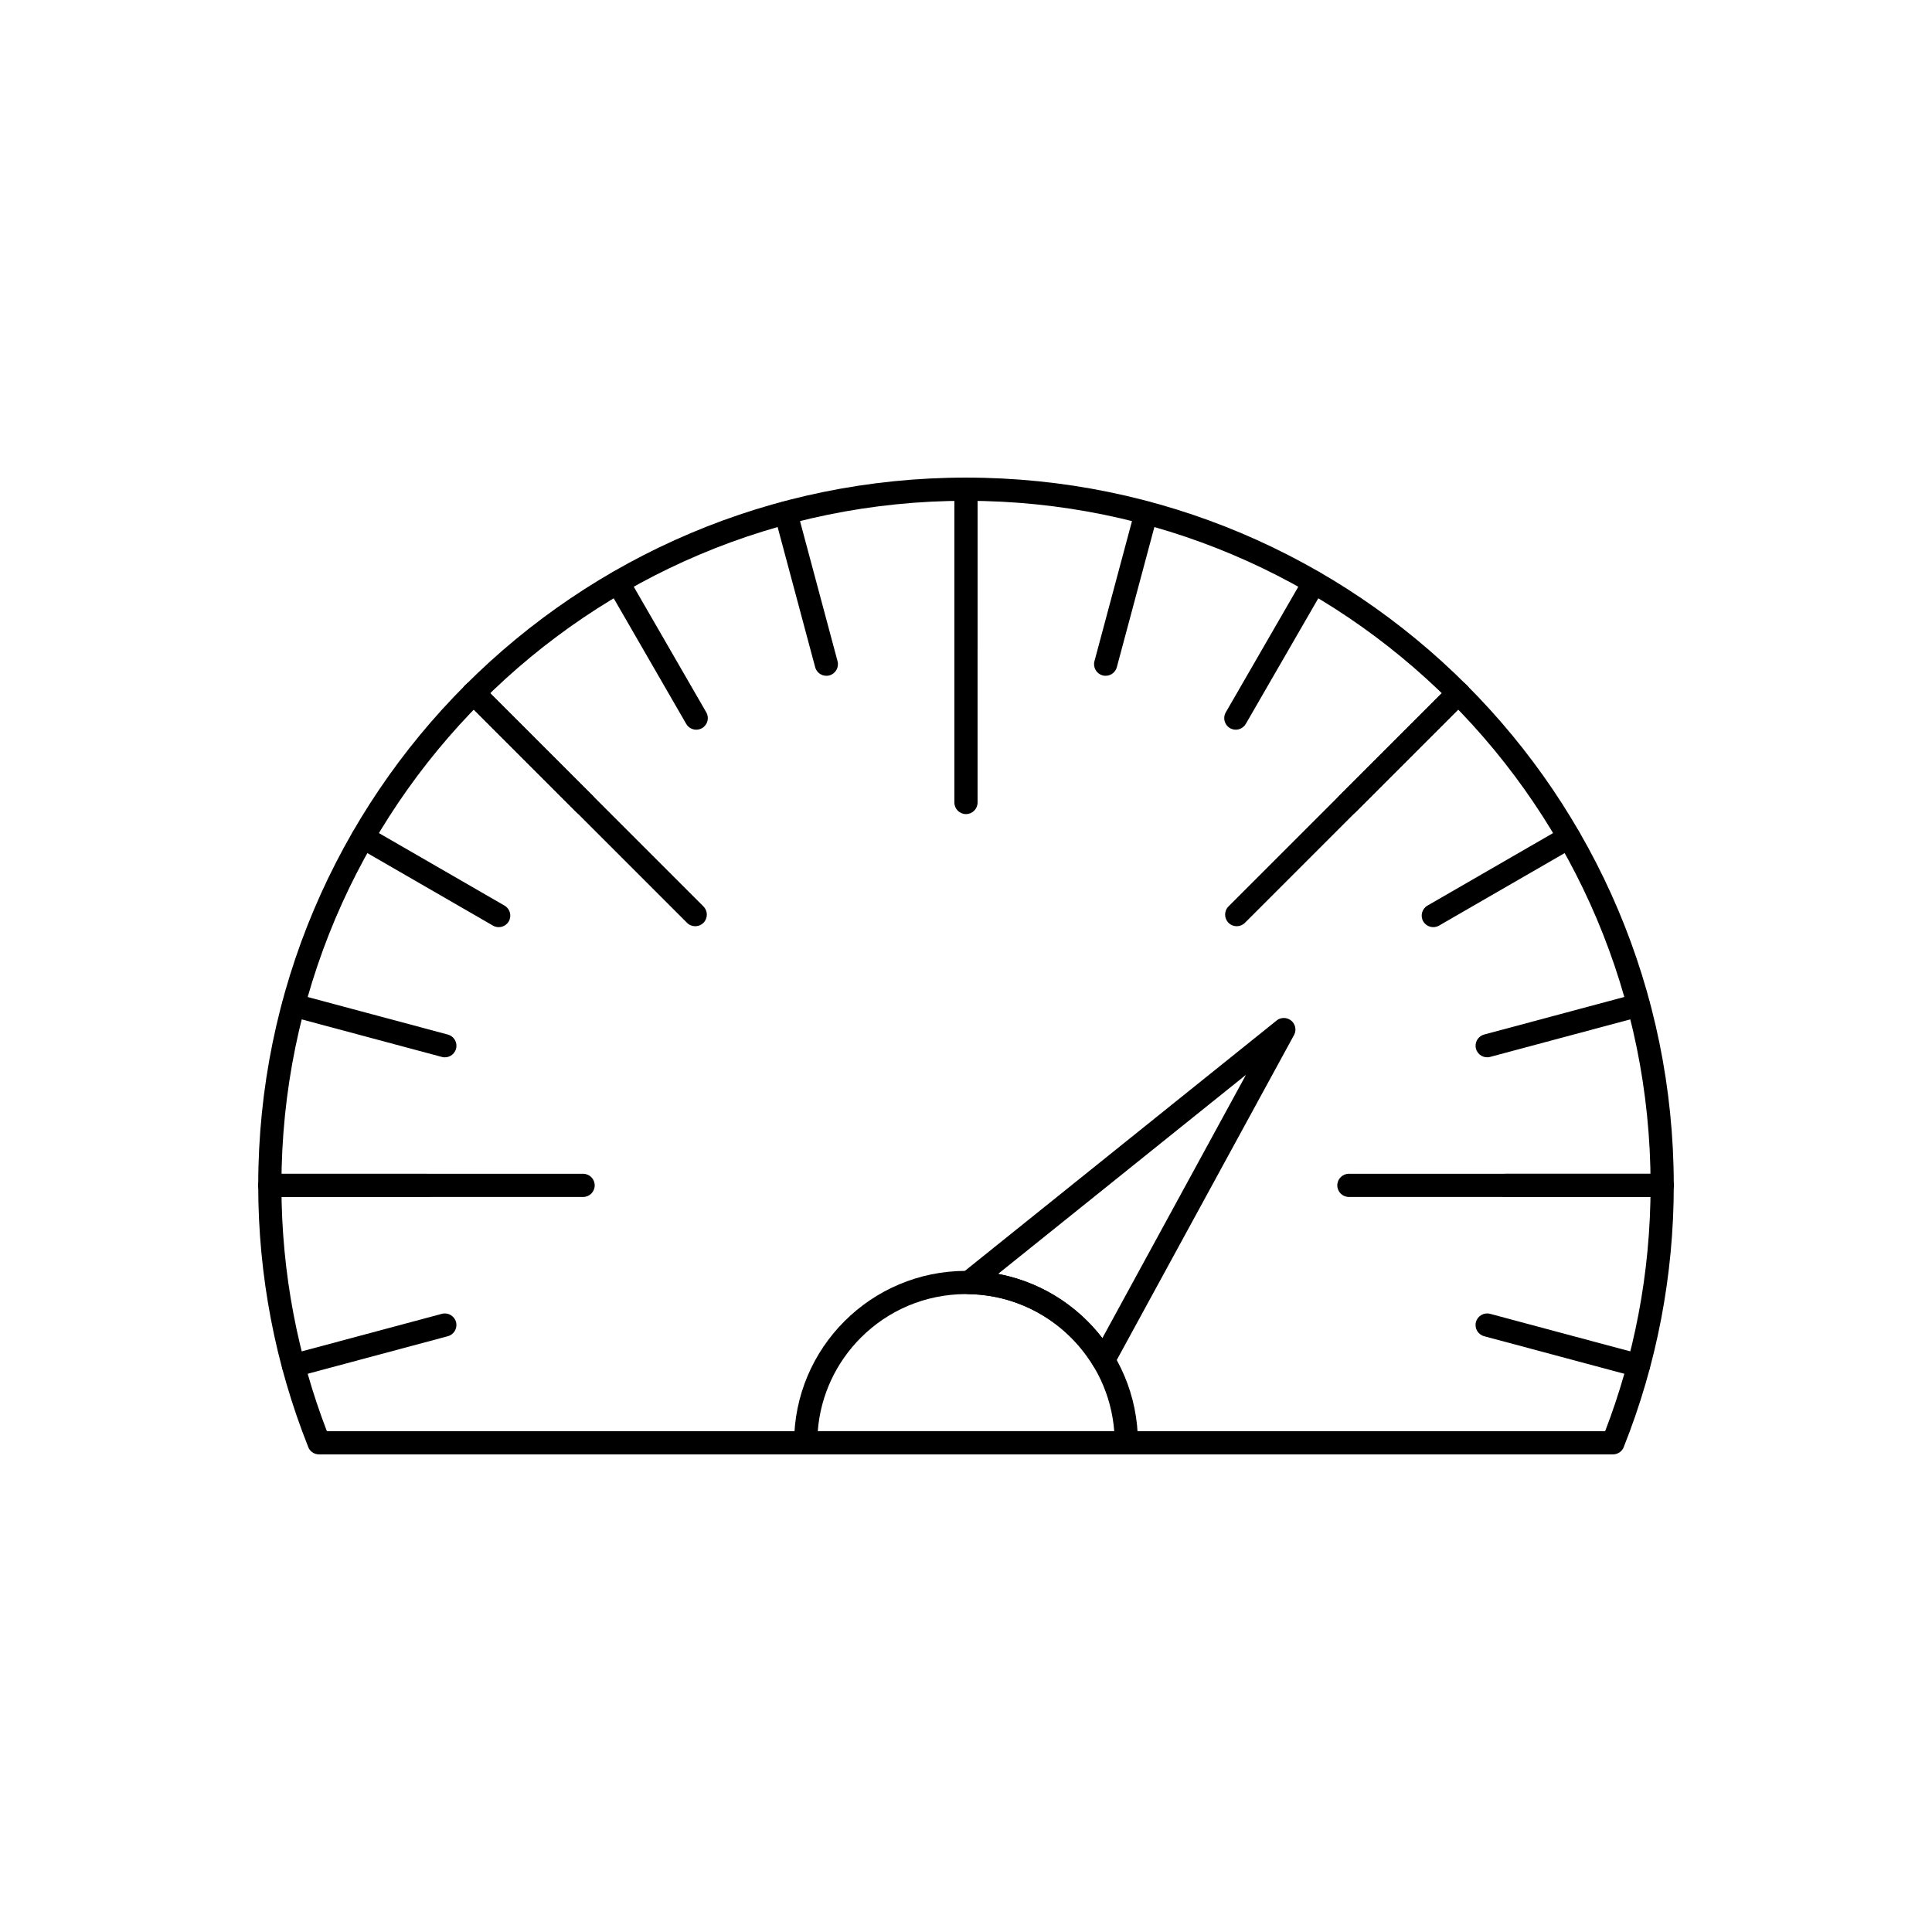 <?xml version="1.0" encoding="UTF-8"?>
<!-- Uploaded to: ICON Repo, www.iconrepo.com, Generator: ICON Repo Mixer Tools -->
<svg fill="#000000" width="800px" height="800px" version="1.1" viewBox="144 144 512 512" xmlns="http://www.w3.org/2000/svg">
 <g>
  <path d="m400 270.57c51.793 0 98.688 20.996 132.63 54.938 33.941 33.941 54.938 80.836 54.938 132.63 0 12.07-1.148 23.895-3.34 35.367-2.238 11.727-5.582 23.09-9.918 33.977l-2.848-1.129 2.856 1.137c-0.484 1.219-1.664 1.957-2.906 1.938h-342.88c-1.398 0-2.578-0.934-2.949-2.211-4.281-10.805-7.59-22.078-9.812-33.711-2.191-11.473-3.34-23.297-3.34-35.367 0-51.793 20.996-98.688 54.938-132.63 33.941-33.941 80.836-54.938 132.63-54.938zm128.28 59.285c-32.828-32.828-78.184-53.137-128.28-53.137s-95.453 20.305-128.28 53.137c-32.828 32.828-53.137 78.184-53.137 128.28 0 11.719 1.105 23.156 3.219 34.215 2.043 10.688 5.012 21.023 8.82 30.922h338.76c3.809-9.898 6.777-20.234 8.82-30.922 2.113-11.059 3.219-22.496 3.219-34.215 0-50.098-20.305-95.453-53.137-128.28z"/>
  <path d="m396.92 356.67c0 1.699 1.375 3.074 3.074 3.074 1.699 0 3.074-1.375 3.074-3.074v-83.02c0-1.699-1.375-3.074-3.074-3.074-1.699 0-3.074 1.375-3.074 3.074z"/>
  <path d="m469.57 384.21c-1.199 1.199-1.199 3.148 0 4.348s3.148 1.199 4.348 0l58.703-58.703c1.199-1.199 1.199-3.148 0-4.348s-3.148-1.199-4.348 0z"/>
  <path d="m501.47 455.06c-1.699 0-3.074 1.375-3.074 3.074s1.375 3.074 3.074 3.074h83.02c1.699 0 3.074-1.375 3.074-3.074s-1.375-3.074-3.074-3.074z"/>
  <path d="m298.53 461.21c1.699 0 3.074-1.375 3.074-3.074s-1.375-3.074-3.074-3.074h-83.02c-1.699 0-3.074 1.375-3.074 3.074s1.375 3.074 3.074 3.074z"/>
  <path d="m326.07 388.56c1.199 1.199 3.148 1.199 4.348 0s1.199-3.148 0-4.348l-58.703-58.703c-1.199-1.199-3.148-1.199-4.348 0-1.199 1.199-1.199 3.148 0 4.348z"/>
  <path d="m434.04 319.23c-0.438 1.637 0.535 3.32 2.172 3.758 1.637 0.438 3.32-0.535 3.758-2.172l10.742-40.098c0.438-1.637-0.535-3.32-2.172-3.758-1.637-0.438-3.32 0.535-3.758 2.172z"/>
  <path d="m468.84 332.79c-0.844 1.465-0.336 3.336 1.129 4.18s3.336 0.336 4.18-1.129l20.754-35.949c0.844-1.465 0.336-3.336-1.129-4.18-1.465-0.844-3.336-0.336-4.18 1.129z"/>
  <path d="m498.93 354.86c-1.199 1.199-1.199 3.148 0 4.348s3.148 1.199 4.348 0l29.352-29.352c1.199-1.199 1.199-3.148 0-4.348-1.199-1.199-3.148-1.199-4.348 0z"/>
  <path d="m522.3 383.99c-1.465 0.844-1.973 2.715-1.129 4.18s2.715 1.973 4.18 1.129l35.949-20.754c1.465-0.844 1.973-2.715 1.129-4.18-0.844-1.465-2.715-1.973-4.18-1.129z"/>
  <path d="m537.32 418.16c-1.637 0.438-2.613 2.121-2.172 3.758 0.438 1.637 2.121 2.613 3.758 2.172l40.098-10.742c1.637-0.438 2.613-2.121 2.172-3.758-0.438-1.637-2.121-2.613-3.758-2.172z"/>
  <path d="m542.98 455.07c-1.691 0-3.062 1.371-3.062 3.062 0 1.691 1.371 3.062 3.062 3.062h41.512c1.691 0 3.062-1.371 3.062-3.062 0-1.691-1.371-3.062-3.062-3.062z"/>
  <path d="m538.9 492.18c-1.637-0.438-3.32 0.535-3.758 2.172-0.438 1.637 0.535 3.32 2.172 3.758l40.094 10.742c1.637 0.438 3.32-0.535 3.758-2.172s-0.535-3.32-2.172-3.758z"/>
  <path d="m262.68 498.11c1.637-0.438 2.613-2.121 2.172-3.758-0.438-1.637-2.121-2.613-3.758-2.172l-40.094 10.742c-1.637 0.438-2.613 2.121-2.172 3.758 0.438 1.637 2.121 2.613 3.758 2.172z"/>
  <path d="m257.02 461.2c1.691 0 3.062-1.371 3.062-3.062 0-1.691-1.371-3.062-3.062-3.062h-41.512c-1.691 0-3.062 1.371-3.062 3.062 0 1.691 1.371 3.062 3.062 3.062z"/>
  <path d="m261.1 424.1c1.637 0.438 3.32-0.535 3.758-2.172s-0.535-3.32-2.172-3.758l-40.098-10.742c-1.637-0.438-3.32 0.535-3.758 2.172-0.438 1.637 0.535 3.32 2.172 3.758z"/>
  <path d="m274.65 389.3c1.465 0.844 3.336 0.336 4.18-1.129s0.336-3.336-1.129-4.18l-35.949-20.754c-1.465-0.844-3.336-0.336-4.18 1.129-0.844 1.465-0.336 3.336 1.129 4.18z"/>
  <path d="m296.72 359.21c1.199 1.199 3.148 1.199 4.348 0 1.199-1.199 1.199-3.148 0-4.348l-29.352-29.352c-1.199-1.199-3.148-1.199-4.348 0-1.199 1.199-1.199 3.148 0 4.348z"/>
  <path d="m325.86 335.85c0.848 1.465 2.727 1.965 4.191 1.117s1.965-2.727 1.117-4.191l-20.754-35.949c-0.848-1.465-2.727-1.965-4.191-1.117-1.465 0.848-1.965 2.727-1.117 4.191z"/>
  <path d="m360.03 320.82c0.438 1.637 2.121 2.613 3.758 2.172 1.637-0.438 2.613-2.121 2.172-3.758l-10.742-40.094c-0.438-1.637-2.121-2.613-3.758-2.172-1.637 0.438-2.613 2.121-2.172 3.758z"/>
  <path d="m396.94 315.16c0 1.691 1.371 3.062 3.062 3.062s3.062-1.371 3.062-3.062v-41.512c0-1.691-1.371-3.062-3.062-3.062s-3.062 1.371-3.062 3.062z"/>
  <path d="m442.48 529.43h-84.961c-1.699 0-3.074-1.375-3.074-3.074 0-12.578 5.098-23.969 13.344-32.215 8.242-8.242 19.633-13.344 32.215-13.344 12.578 0 23.969 5.098 32.215 13.344 8.242 8.242 13.344 19.633 13.344 32.215 0 1.699-1.375 3.074-3.074 3.074zm-81.77-6.148h78.574c-0.746-9.656-4.969-18.336-11.422-24.789-7.129-7.129-16.984-11.543-27.863-11.543-10.883 0-20.734 4.41-27.863 11.543-6.453 6.453-10.68 15.133-11.422 24.789z"/>
  <path d="m486.79 418.55-47.676 87.406-2.691-1.465 2.699 1.473c-0.812 1.492-2.68 2.039-4.172 1.227-0.57-0.312-1.004-0.777-1.273-1.316-3.438-5.641-8.254-10.352-13.992-13.668-5.602-3.238-12.07-5.137-18.965-5.262l0.047-3.059-0.055 3.07c-0.09 0-0.18-0.008-0.266-0.016l-0.027-0.004-0.035-0.004-0.051-0.008-0.023-0.004c-1.555-0.23-2.703-1.613-2.617-3.211 0.055-0.984 0.566-1.836 1.32-2.356l83.293-66.898 1.922 2.391-1.926-2.398c1.324-1.062 3.262-0.852 4.324 0.473 0.859 1.07 0.887 2.543 0.164 3.629zm-50.66 80.078 38.07-69.793-65.699 52.766c5.109 0.965 9.914 2.781 14.262 5.293 5.188 3 9.73 6.996 13.371 11.734z"/>
 </g>
</svg>